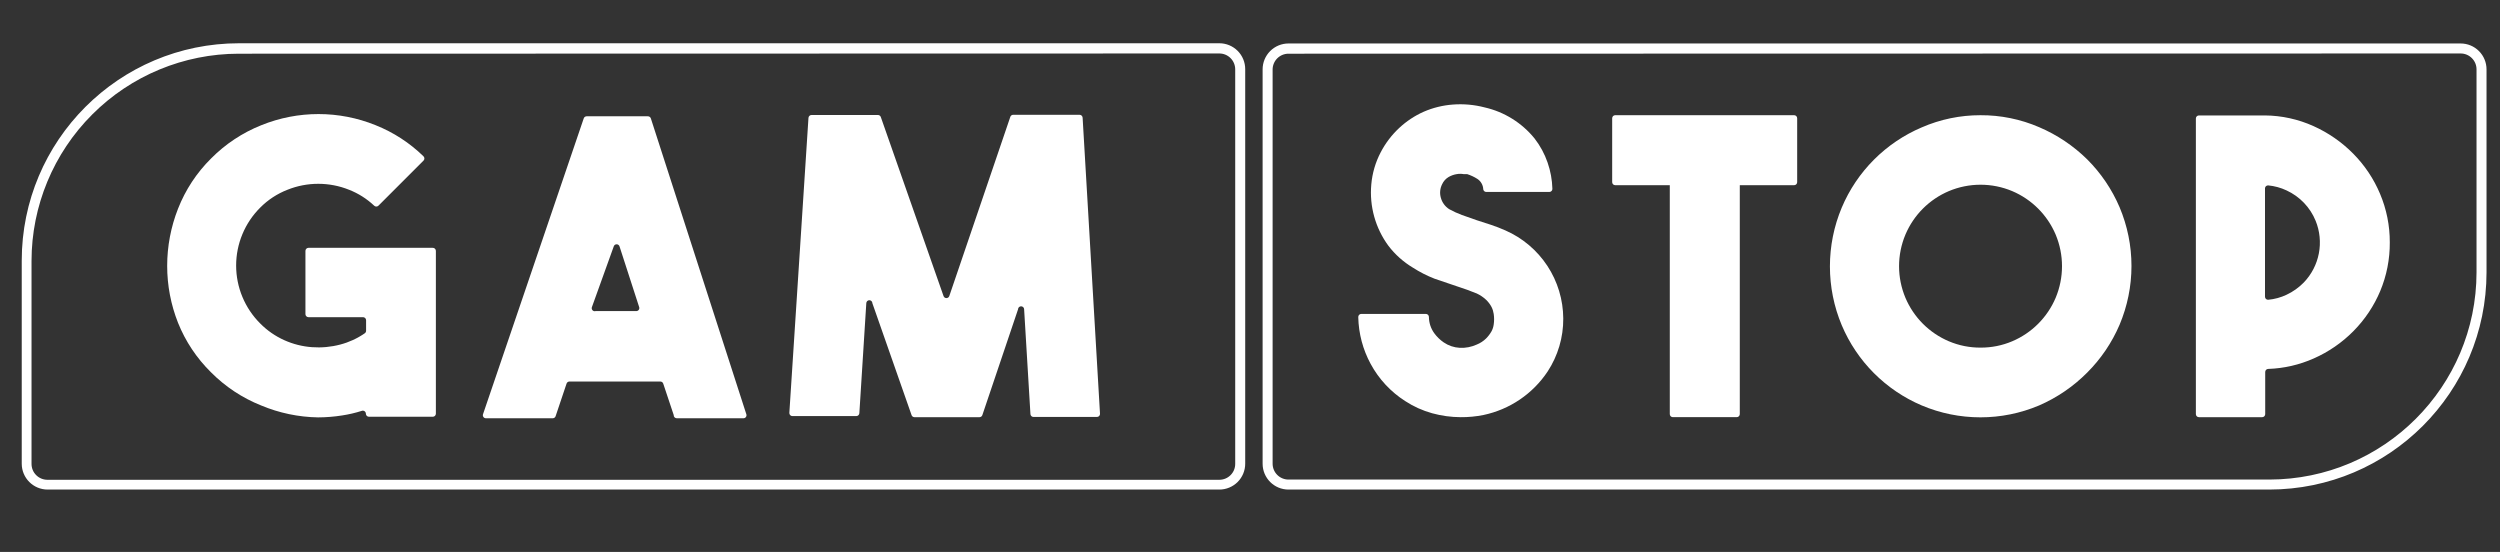 <svg width="154" height="34" viewBox="0 0 154 34" fill="none" xmlns="http://www.w3.org/2000/svg">
<rect x="0" y="0" width="154" height="34" fill="#333333" stroke="none"/>
<path fill-rule="evenodd" clip-rule="evenodd" d="M2.933 30.157H75.112C75.534 30.157 75.94 29.989 76.239 29.691C76.537 29.392 76.705 28.986 76.705 28.564V4.258C76.705 3.836 76.537 3.43 76.239 3.132C75.94 2.833 75.534 2.665 75.112 2.665H14.73C7.334 2.665 1.339 8.659 1.339 16.056V28.564C1.339 29.444 2.053 30.157 2.933 30.157ZM1.942 16.07C1.945 12.686 3.291 9.442 5.684 7.049C8.076 4.657 11.32 3.311 14.704 3.308L75.112 3.294C75.371 3.294 75.62 3.397 75.803 3.581C75.986 3.764 76.089 4.013 76.089 4.272V28.577C76.089 28.705 76.064 28.832 76.015 28.951C75.966 29.07 75.894 29.177 75.803 29.268C75.712 29.359 75.605 29.431 75.486 29.48C75.367 29.529 75.24 29.555 75.112 29.555H2.919C2.791 29.555 2.664 29.529 2.545 29.48C2.427 29.431 2.319 29.359 2.228 29.268C2.137 29.177 2.065 29.07 2.016 28.951C1.967 28.832 1.942 28.705 1.942 28.577V16.07Z" fill="white"/>
<path d="M26.85 15.454V25.484C26.85 25.508 26.845 25.533 26.835 25.555C26.826 25.578 26.812 25.599 26.795 25.616C26.777 25.634 26.757 25.647 26.734 25.657C26.711 25.666 26.687 25.671 26.662 25.671H22.725C22.701 25.671 22.676 25.666 22.653 25.657C22.631 25.647 22.61 25.634 22.593 25.616C22.575 25.599 22.561 25.578 22.552 25.555C22.543 25.533 22.538 25.508 22.538 25.484C22.538 25.453 22.53 25.424 22.516 25.397C22.502 25.37 22.481 25.347 22.456 25.33C22.431 25.313 22.402 25.302 22.372 25.299C22.342 25.295 22.311 25.299 22.283 25.31C21.89 25.435 21.486 25.529 21.078 25.591C20.586 25.669 20.089 25.709 19.591 25.711C18.386 25.691 17.195 25.441 16.083 24.975C14.922 24.512 13.869 23.814 12.99 22.926C12.114 22.062 11.425 21.028 10.967 19.886C10.525 18.769 10.298 17.579 10.298 16.378C10.298 15.171 10.526 13.976 10.967 12.856C11.422 11.694 12.116 10.64 13.003 9.762C13.882 8.874 14.935 8.176 16.096 7.713C18.355 6.798 20.882 6.798 23.14 7.713C24.238 8.151 25.239 8.802 26.086 9.628C26.104 9.646 26.118 9.667 26.128 9.69C26.138 9.713 26.143 9.737 26.143 9.762C26.143 9.787 26.138 9.812 26.128 9.835C26.118 9.858 26.104 9.879 26.086 9.896L23.314 12.668C23.297 12.686 23.276 12.7 23.253 12.71C23.23 12.72 23.205 12.724 23.18 12.724C23.155 12.724 23.131 12.72 23.108 12.71C23.085 12.7 23.064 12.686 23.047 12.668C22.6 12.247 22.077 11.915 21.506 11.691C20.286 11.2 18.924 11.2 17.703 11.691C17.074 11.936 16.505 12.309 16.029 12.789C15.559 13.257 15.186 13.813 14.932 14.425C14.677 15.038 14.546 15.694 14.546 16.358C14.546 17.021 14.677 17.677 14.932 18.29C15.186 18.902 15.559 19.458 16.029 19.926C16.457 20.359 16.96 20.708 17.516 20.957C18.053 21.198 18.629 21.343 19.217 21.386C19.802 21.429 20.39 21.375 20.957 21.225C21.499 21.084 22.011 20.848 22.471 20.529C22.496 20.511 22.517 20.487 22.531 20.459C22.545 20.431 22.552 20.399 22.551 20.368V19.725C22.551 19.676 22.531 19.628 22.496 19.593C22.461 19.558 22.413 19.538 22.363 19.538H19.002C18.978 19.538 18.953 19.533 18.931 19.524C18.908 19.514 18.887 19.5 18.87 19.483C18.852 19.466 18.838 19.445 18.829 19.422C18.82 19.399 18.815 19.375 18.815 19.35V15.454C18.815 15.404 18.835 15.356 18.87 15.321C18.905 15.286 18.953 15.266 19.002 15.266H26.649C26.674 15.264 26.7 15.268 26.725 15.276C26.749 15.285 26.771 15.298 26.79 15.316C26.809 15.334 26.824 15.355 26.834 15.379C26.844 15.402 26.85 15.428 26.85 15.454Z" fill="white"/>
<path fill-rule="evenodd" clip-rule="evenodd" d="M40.857 23.636L41.5 25.564C41.498 25.59 41.501 25.616 41.51 25.64C41.519 25.664 41.532 25.686 41.55 25.705C41.567 25.724 41.589 25.739 41.612 25.749C41.636 25.76 41.661 25.765 41.687 25.765H45.785C45.816 25.767 45.848 25.761 45.876 25.748C45.905 25.735 45.93 25.714 45.948 25.689C45.967 25.664 45.979 25.634 45.983 25.603C45.987 25.572 45.984 25.54 45.972 25.51L40.094 7.298C40.082 7.258 40.057 7.223 40.023 7.199C39.989 7.175 39.948 7.163 39.906 7.164H36.13C36.09 7.166 36.052 7.179 36.021 7.203C35.99 7.227 35.967 7.26 35.956 7.298L29.756 25.51C29.745 25.539 29.741 25.569 29.744 25.599C29.748 25.63 29.759 25.658 29.776 25.683C29.793 25.708 29.816 25.729 29.843 25.743C29.869 25.757 29.899 25.765 29.93 25.765H34.054C34.094 25.764 34.132 25.75 34.163 25.726C34.194 25.702 34.217 25.669 34.228 25.631L34.898 23.636C34.909 23.598 34.932 23.565 34.963 23.541C34.994 23.517 35.032 23.503 35.072 23.502H40.669C40.711 23.5 40.752 23.512 40.786 23.537C40.82 23.561 40.845 23.596 40.857 23.636ZM39.183 19.163H36.692C36.658 19.174 36.621 19.174 36.586 19.165C36.552 19.155 36.52 19.136 36.496 19.109C36.472 19.082 36.457 19.049 36.451 19.014C36.445 18.978 36.45 18.942 36.465 18.909L37.804 15.186C37.815 15.146 37.838 15.111 37.871 15.086C37.904 15.061 37.943 15.048 37.984 15.048C38.026 15.048 38.066 15.061 38.098 15.086C38.131 15.111 38.154 15.146 38.165 15.186L39.37 18.909C39.382 18.938 39.386 18.97 39.381 19.001C39.377 19.032 39.365 19.062 39.346 19.087C39.328 19.113 39.303 19.133 39.274 19.146C39.246 19.159 39.214 19.165 39.183 19.163Z" fill="white"/>
<path d="M62.403 7.071H66.501C66.549 7.07 66.594 7.088 66.629 7.121C66.664 7.153 66.685 7.197 66.689 7.245L67.76 25.484C67.762 25.509 67.758 25.535 67.75 25.559C67.741 25.584 67.728 25.606 67.71 25.625C67.692 25.644 67.671 25.659 67.647 25.669C67.624 25.679 67.598 25.685 67.573 25.684H63.662C63.615 25.685 63.569 25.667 63.534 25.634C63.499 25.602 63.478 25.558 63.475 25.51L63.086 19.056C63.086 19.006 63.067 18.958 63.032 18.923C62.996 18.888 62.949 18.868 62.899 18.868C62.849 18.868 62.801 18.888 62.766 18.923C62.731 18.958 62.711 19.006 62.711 19.056L60.515 25.564C60.504 25.602 60.481 25.635 60.45 25.659C60.419 25.683 60.381 25.697 60.341 25.698H56.324C56.284 25.697 56.246 25.683 56.215 25.659C56.184 25.635 56.161 25.602 56.15 25.564L53.739 18.681C53.739 18.631 53.719 18.584 53.684 18.548C53.649 18.513 53.602 18.493 53.552 18.493C53.502 18.493 53.454 18.513 53.419 18.548C53.384 18.584 53.364 18.631 53.364 18.681L52.936 25.457C52.932 25.504 52.911 25.549 52.876 25.581C52.842 25.613 52.796 25.631 52.748 25.631H48.811C48.785 25.631 48.76 25.626 48.736 25.616C48.713 25.605 48.691 25.59 48.674 25.571C48.656 25.552 48.643 25.53 48.634 25.506C48.625 25.482 48.622 25.456 48.624 25.43L49.802 7.258C49.806 7.211 49.827 7.166 49.862 7.134C49.896 7.102 49.942 7.084 49.99 7.084H54.087C54.127 7.085 54.165 7.099 54.196 7.123C54.227 7.147 54.25 7.18 54.261 7.218L58.118 18.226C58.129 18.265 58.153 18.3 58.185 18.325C58.218 18.35 58.258 18.363 58.299 18.363C58.34 18.363 58.38 18.35 58.413 18.325C58.445 18.3 58.469 18.265 58.48 18.226L62.229 7.218C62.238 7.178 62.26 7.141 62.291 7.115C62.323 7.088 62.362 7.073 62.403 7.071Z" fill="white"/>
<path fill-rule="evenodd" clip-rule="evenodd" d="M79.37 30.157H139.792C147.177 30.149 153.163 24.163 153.17 16.779V4.272C153.17 3.849 153.002 3.444 152.703 3.145C152.404 2.846 151.999 2.678 151.576 2.678H79.37C78.948 2.678 78.542 2.846 78.243 3.145C77.945 3.444 77.777 3.849 77.777 4.272V28.564C77.777 29.444 78.49 30.157 79.37 30.157ZM78.393 4.285C78.393 4.026 78.496 3.777 78.679 3.594C78.862 3.411 79.111 3.308 79.37 3.308L151.576 3.294C151.835 3.294 152.084 3.397 152.267 3.581C152.451 3.764 152.554 4.013 152.554 4.272V16.779C152.547 23.823 146.837 29.533 139.792 29.541H79.37C79.111 29.541 78.862 29.438 78.679 29.255C78.496 29.072 78.393 28.823 78.393 28.564V4.285Z" fill="white"/>
<path d="M89.976 25.698C89.383 25.695 88.794 25.615 88.222 25.457C87.633 25.294 87.073 25.041 86.561 24.707C85.668 24.137 84.936 23.349 84.432 22.417C83.952 21.532 83.691 20.545 83.669 19.538C83.667 19.512 83.671 19.486 83.679 19.462C83.688 19.438 83.701 19.416 83.719 19.397C83.736 19.378 83.758 19.363 83.781 19.352C83.805 19.342 83.831 19.337 83.856 19.337H87.834C87.858 19.337 87.882 19.342 87.905 19.351C87.928 19.361 87.949 19.375 87.966 19.392C87.984 19.409 87.997 19.43 88.007 19.453C88.016 19.476 88.021 19.5 88.021 19.524C88.024 19.879 88.136 20.225 88.342 20.515C88.503 20.739 88.704 20.935 88.932 21.091C89.225 21.292 89.568 21.407 89.923 21.426C90.281 21.444 90.64 21.374 90.967 21.225C91.181 21.14 91.378 21.012 91.543 20.85C91.674 20.718 91.787 20.569 91.878 20.408C91.947 20.279 91.992 20.139 92.012 19.993C92.045 19.776 92.045 19.555 92.012 19.337C91.991 19.188 91.946 19.043 91.878 18.909C91.791 18.744 91.677 18.595 91.543 18.467C91.373 18.307 91.178 18.176 90.967 18.078L90.378 17.851L89.708 17.623L88.369 17.168C87.901 16.986 87.452 16.757 87.03 16.485C86.45 16.137 85.941 15.683 85.53 15.146C84.725 14.055 84.349 12.706 84.472 11.356C84.533 10.668 84.728 9.999 85.048 9.387C85.34 8.825 85.724 8.319 86.186 7.887C86.631 7.471 87.143 7.131 87.7 6.883C88.269 6.636 88.875 6.487 89.494 6.441C90.151 6.39 90.812 6.449 91.449 6.615C92.662 6.89 93.746 7.565 94.529 8.53C94.877 8.978 95.148 9.48 95.333 10.017C95.512 10.534 95.612 11.076 95.627 11.624C95.629 11.649 95.626 11.675 95.617 11.7C95.608 11.724 95.595 11.746 95.577 11.765C95.56 11.784 95.538 11.799 95.515 11.809C95.491 11.819 95.466 11.825 95.44 11.825H91.556C91.511 11.825 91.467 11.809 91.432 11.779C91.398 11.75 91.375 11.709 91.369 11.664C91.364 11.536 91.329 11.41 91.266 11.299C91.203 11.187 91.115 11.091 91.007 11.021C90.811 10.896 90.6 10.797 90.378 10.726H90.164C90.022 10.701 89.877 10.701 89.735 10.726C89.561 10.753 89.394 10.813 89.24 10.9C89.063 11.003 88.923 11.157 88.838 11.342C88.704 11.603 88.675 11.905 88.757 12.186C88.835 12.473 89.017 12.721 89.266 12.882C89.521 13.023 89.783 13.144 90.056 13.244L90.967 13.565L91.838 13.847C92.132 13.944 92.431 14.061 92.735 14.195C93.789 14.658 94.686 15.417 95.319 16.379C95.951 17.342 96.291 18.467 96.297 19.618C96.305 20.779 95.969 21.916 95.333 22.886C94.418 24.262 92.999 25.223 91.382 25.564C90.919 25.657 90.448 25.702 89.976 25.698Z" fill="white"/>
<path fill-rule="evenodd" clip-rule="evenodd" d="M146.621 17.931C147.018 16.98 147.219 15.96 147.211 14.931C147.215 13.901 147.01 12.88 146.608 11.932C146.221 11.013 145.662 10.177 144.961 9.468C144.256 8.755 143.425 8.178 142.51 7.767C141.571 7.344 140.554 7.12 139.524 7.111H135.453C135.403 7.111 135.356 7.131 135.32 7.166C135.285 7.201 135.266 7.249 135.266 7.298V25.51C135.266 25.613 135.349 25.698 135.453 25.698H139.35C139.4 25.698 139.447 25.678 139.482 25.643C139.518 25.608 139.537 25.56 139.537 25.51V22.913C139.537 22.888 139.542 22.863 139.552 22.841C139.561 22.818 139.575 22.797 139.592 22.78C139.61 22.762 139.63 22.749 139.653 22.739C139.676 22.73 139.7 22.725 139.725 22.725C140.69 22.693 141.641 22.474 142.524 22.082C143.439 21.679 144.271 21.106 144.974 20.395C145.675 19.686 146.234 18.85 146.621 17.931ZM139.583 18.416C139.564 18.398 139.549 18.377 139.539 18.353C139.529 18.329 139.524 18.304 139.524 18.278V11.582C139.531 11.535 139.555 11.492 139.592 11.462C139.63 11.432 139.677 11.418 139.725 11.421C140.114 11.458 140.495 11.562 140.85 11.729C141.664 12.104 142.306 12.774 142.644 13.604C142.902 14.238 142.97 14.934 142.842 15.606C142.714 16.278 142.394 16.899 141.921 17.394C141.613 17.711 141.25 17.97 140.85 18.157C140.496 18.325 140.115 18.429 139.725 18.465C139.699 18.467 139.673 18.464 139.649 18.455C139.624 18.447 139.602 18.433 139.583 18.416ZM125.61 7.834C124.469 7.341 123.238 7.091 121.995 7.097C120.751 7.095 119.519 7.35 118.379 7.847C116.157 8.792 114.389 10.564 113.451 12.789C112.97 13.936 112.723 15.167 112.723 16.411C112.723 17.655 112.97 18.886 113.451 20.033C114.389 22.258 116.157 24.03 118.379 24.975C119.523 25.459 120.753 25.708 121.995 25.708C123.237 25.708 124.466 25.459 125.61 24.975C126.716 24.494 127.72 23.808 128.57 22.953C129.417 22.107 130.094 21.107 130.565 20.007C131.049 18.86 131.299 17.629 131.299 16.384C131.299 15.14 131.049 13.908 130.565 12.762C130.094 11.662 129.417 10.661 128.57 9.816C127.716 8.976 126.712 8.303 125.61 7.834ZM122.001 21.413C122.671 21.417 123.334 21.285 123.95 21.024C125.156 20.513 126.117 19.553 126.628 18.346C127.15 17.099 127.15 15.695 126.628 14.449C126.117 13.243 125.156 12.282 123.95 11.771C123.333 11.512 122.671 11.379 122.001 11.379C121.332 11.379 120.67 11.512 120.053 11.771C118.846 12.282 117.886 13.243 117.375 14.449C117.116 15.066 116.982 15.729 116.982 16.398C116.982 17.067 117.116 17.729 117.375 18.346C117.886 19.553 118.846 20.513 120.053 21.024C120.669 21.285 121.332 21.417 122.001 21.413Z" fill="white"/>
<path d="M106.983 11.18H103.046C102.943 11.18 102.859 11.264 102.859 11.368V25.509C102.859 25.613 102.943 25.697 103.046 25.697H106.983C107.087 25.697 107.171 25.613 107.171 25.509V11.368C107.171 11.264 107.087 11.18 106.983 11.18Z" fill="white"/>
<path d="M110.518 7.096H99.497C99.394 7.096 99.31 7.18 99.31 7.284V11.221C99.31 11.324 99.394 11.408 99.497 11.408H110.518C110.622 11.408 110.706 11.324 110.706 11.221V7.284C110.706 7.18 110.622 7.096 110.518 7.096Z" fill="white"/>
</svg>
